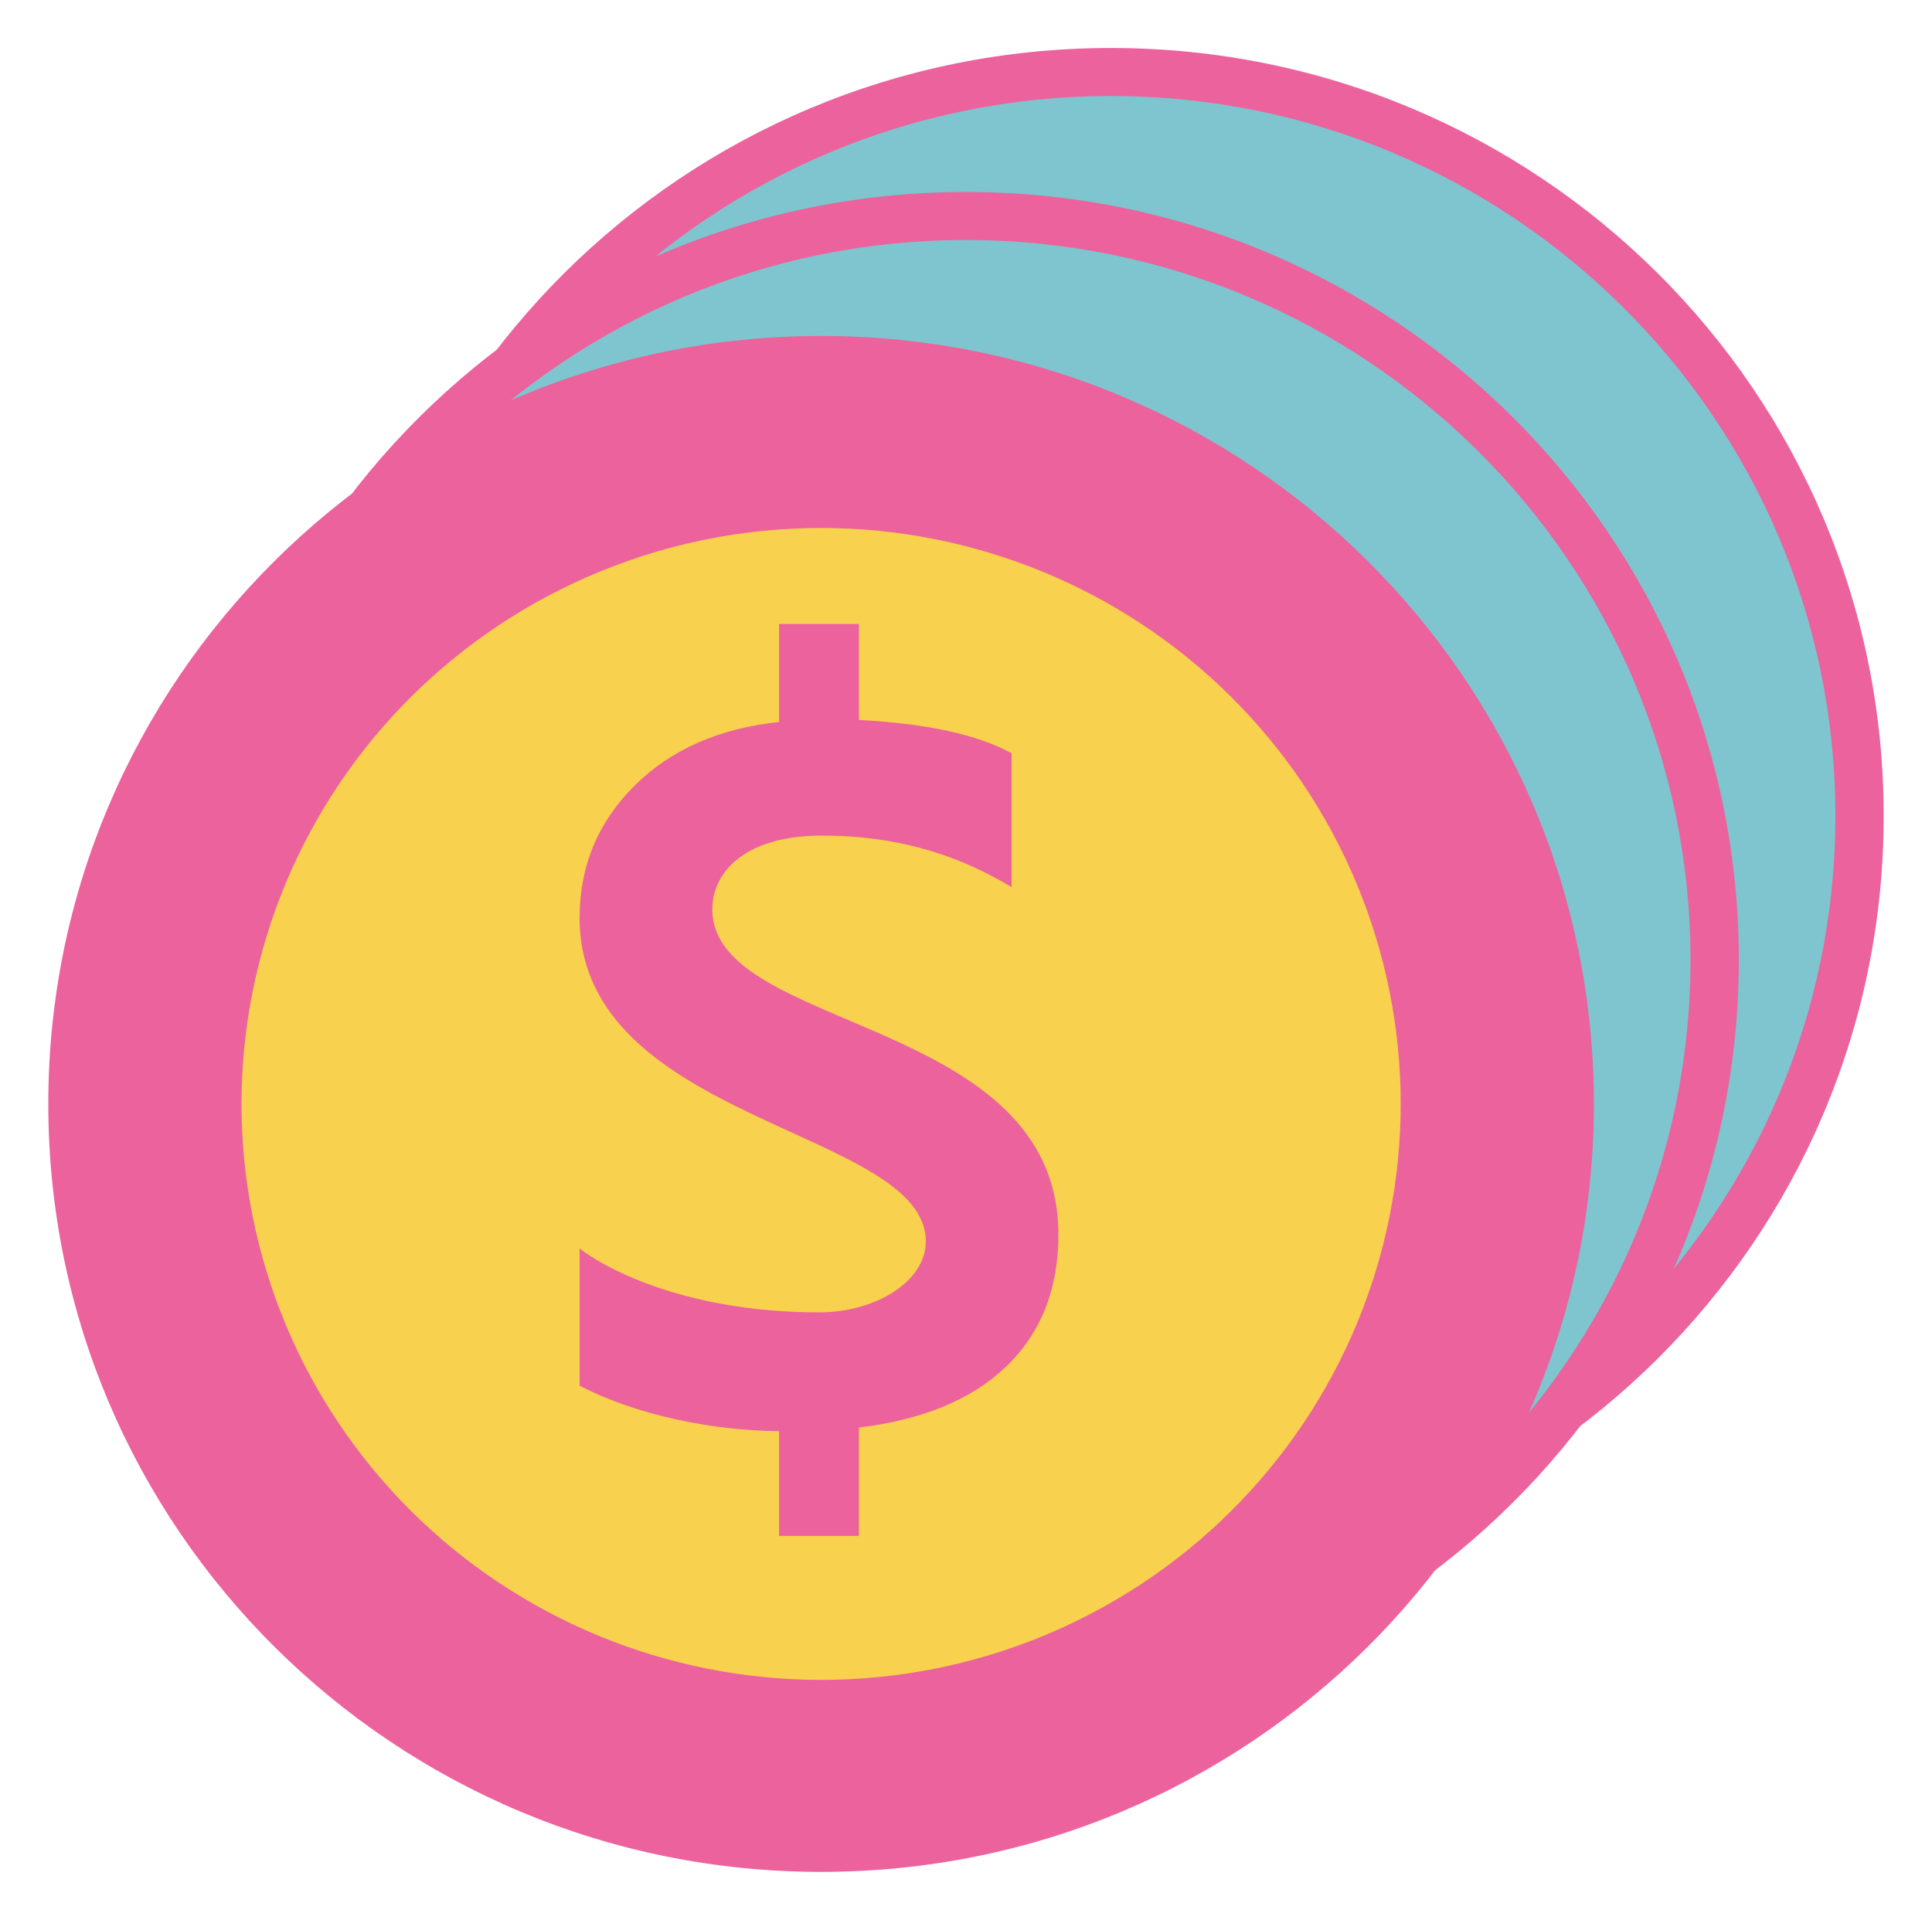 <?xml version="1.0" encoding="UTF-8"?>
<svg xmlns="http://www.w3.org/2000/svg" width="165" height="164" viewBox="0 0 165 164" fill="none">
  <path d="M94.875 133.25C59.619 133.25 30.938 104.743 30.938 69.7C30.938 34.657 59.619 6.15 94.875 6.15C130.131 6.15 158.812 34.657 158.812 69.7C158.812 104.743 130.131 133.25 94.875 133.25Z" fill="#7EC5CF"></path>
  <path d="M94.875 8.2C128.993 8.2 156.75 35.789 156.75 69.7C156.75 103.611 128.993 131.2 94.875 131.2C60.757 131.2 33 103.611 33 69.7C33 35.789 60.757 8.2 94.875 8.2ZM94.875 4.1C58.422 4.1 28.875 33.468 28.875 69.7C28.875 105.932 58.422 135.3 94.875 135.3C131.328 135.3 160.875 105.932 160.875 69.7C160.875 33.468 131.328 4.1 94.875 4.1Z" fill="#EC629C"></path>
  <path d="M82.5 145.55C47.244 145.55 18.562 117.043 18.562 82C18.562 46.957 47.244 18.45 82.5 18.45C117.756 18.45 146.438 46.957 146.438 82C146.438 117.043 117.756 145.55 82.5 145.55Z" fill="#7EC5CF"></path>
  <path d="M82.5 20.5C116.618 20.5 144.375 48.089 144.375 82C144.375 115.911 116.618 143.5 82.5 143.5C48.382 143.5 20.625 115.911 20.625 82C20.625 48.089 48.382 20.5 82.5 20.5ZM82.5 16.4C46.047 16.4 16.5 45.768 16.5 82C16.5 118.232 46.047 147.6 82.5 147.6C118.953 147.6 148.5 118.232 148.5 82C148.5 45.768 118.953 16.4 82.5 16.4Z" fill="#EC629C"></path>
  <path d="M70.125 157.85C34.869 157.85 6.188 129.343 6.188 94.3C6.188 59.257 34.869 30.75 70.125 30.75C105.381 30.75 134.063 59.257 134.063 94.3C134.063 129.343 105.381 157.85 70.125 157.85Z" fill="#EC629C"></path>
  <path d="M70.125 32.8C104.243 32.8 132 60.389 132 94.3C132 128.211 104.243 155.8 70.125 155.8C36.007 155.8 8.25 128.211 8.25 94.3C8.25 60.389 36.007 32.8 70.125 32.8ZM70.125 28.7C33.672 28.7 4.125 58.068 4.125 94.3C4.125 130.532 33.672 159.9 70.125 159.9C106.578 159.9 136.125 130.532 136.125 94.3C136.125 58.068 106.578 28.7 70.125 28.7Z" fill="#EC629C"></path>
  <path d="M70.125 45.1C56.997 45.1 44.406 50.284 35.123 59.51C25.84 68.737 20.625 81.251 20.625 94.3C20.625 107.349 25.84 119.863 35.123 129.09C44.406 138.317 56.997 143.5 70.125 143.5C83.253 143.5 95.844 138.317 105.127 129.09C114.41 119.863 119.625 107.349 119.625 94.3C119.625 81.251 114.41 68.737 105.127 59.51C95.844 50.284 83.253 45.1 70.125 45.1Z" fill="#F8D14E"></path>
  <path d="M90.391 105.46C90.391 86.768 60.836 88.195 60.836 77.687C60.836 74.3 63.892 71.377 70.174 71.377C77.29 71.377 82.413 73.382 86.394 75.78V64.35C83.502 62.751 79.142 61.807 73.355 61.5V53.3H66.536V61.676C61.446 62.213 57.333 64.009 54.227 67.08C51.08 70.2 49.5 73.976 49.5 78.404C49.5 95.915 79.068 96.457 79.068 106.051C79.068 109.466 74.761 112.106 69.96 112.106C58.018 112.106 51.146 107.969 49.5 106.645V118.371C54.409 120.909 60.827 122.196 66.536 122.254V131.2H66.751H72.971H73.351V121.946C78.75 121.286 82.937 119.581 85.878 116.784C88.885 113.923 90.391 110.142 90.391 105.46Z" fill="#EC629C"></path>
</svg>
